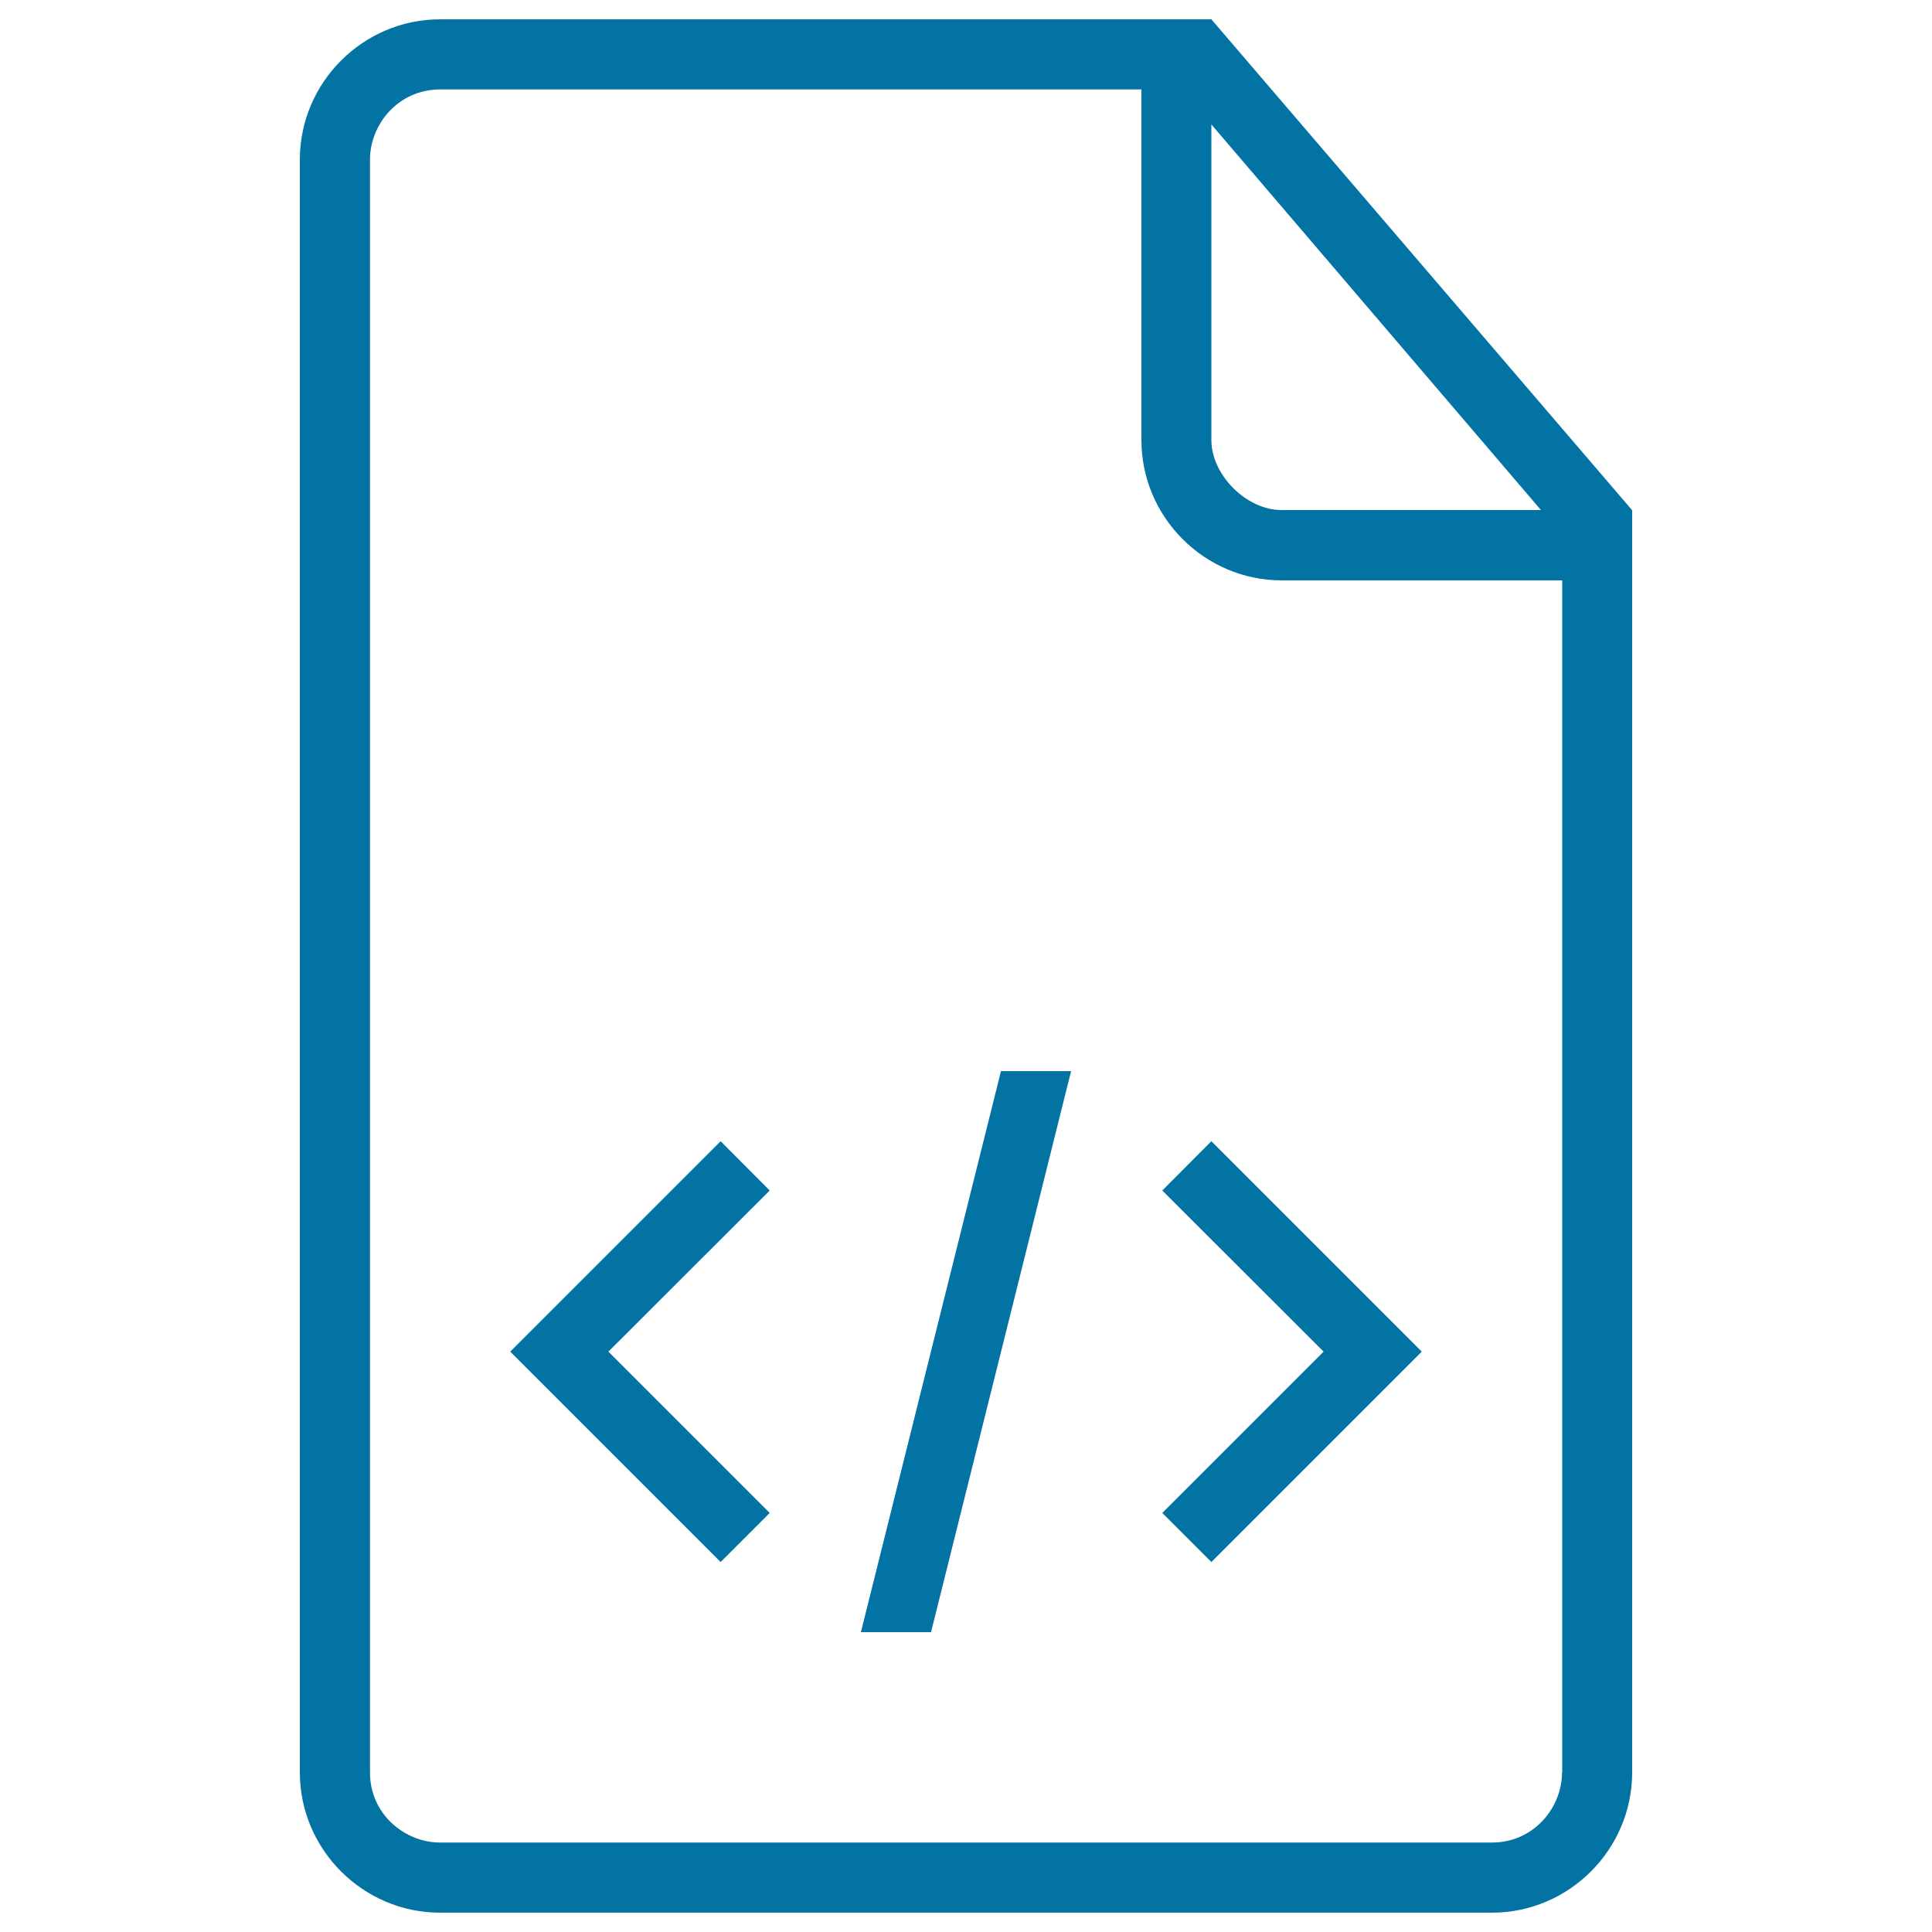 <svg xmlns="http://www.w3.org/2000/svg" viewBox="0 0 1000 1000" style="fill:#0273a2">
<title>Code Document Outlined Interface Symbol SVG icon</title>
<g><g><polygon points="373,590.7 264.1,699.6 373,808.5 398.4,783.1 314.9,699.6 398.4,616.2 "/><polygon points="445.6,844.8 481.9,844.8 554.4,554.4 518.1,554.4 "/><path d="M627,10h-18.1H227.8c-39.9,0-72.6,32.7-72.6,72.6v834.8c0,39.9,32.7,72.6,72.6,72.6h544.4c39.9,0,72.6-32.7,72.6-72.6V282.2v-18.1L627,10z M627,64.4l170.6,199.6H663.3c-18.1,0-36.3-18.1-36.3-36.3V64.4z M808.5,917.4c0,18.1-14.5,36.3-36.3,36.3H227.8c-18.1,0-36.3-14.5-36.3-36.3V82.6c0-18.1,14.5-36.3,36.3-36.3h363v181.5c0,39.9,32.7,72.6,72.6,72.6h145.2V917.4z"/><polygon points="601.6,616.2 685.1,699.6 601.6,783.1 627,808.5 735.9,699.6 627,590.7 "/></g></g>
</svg>